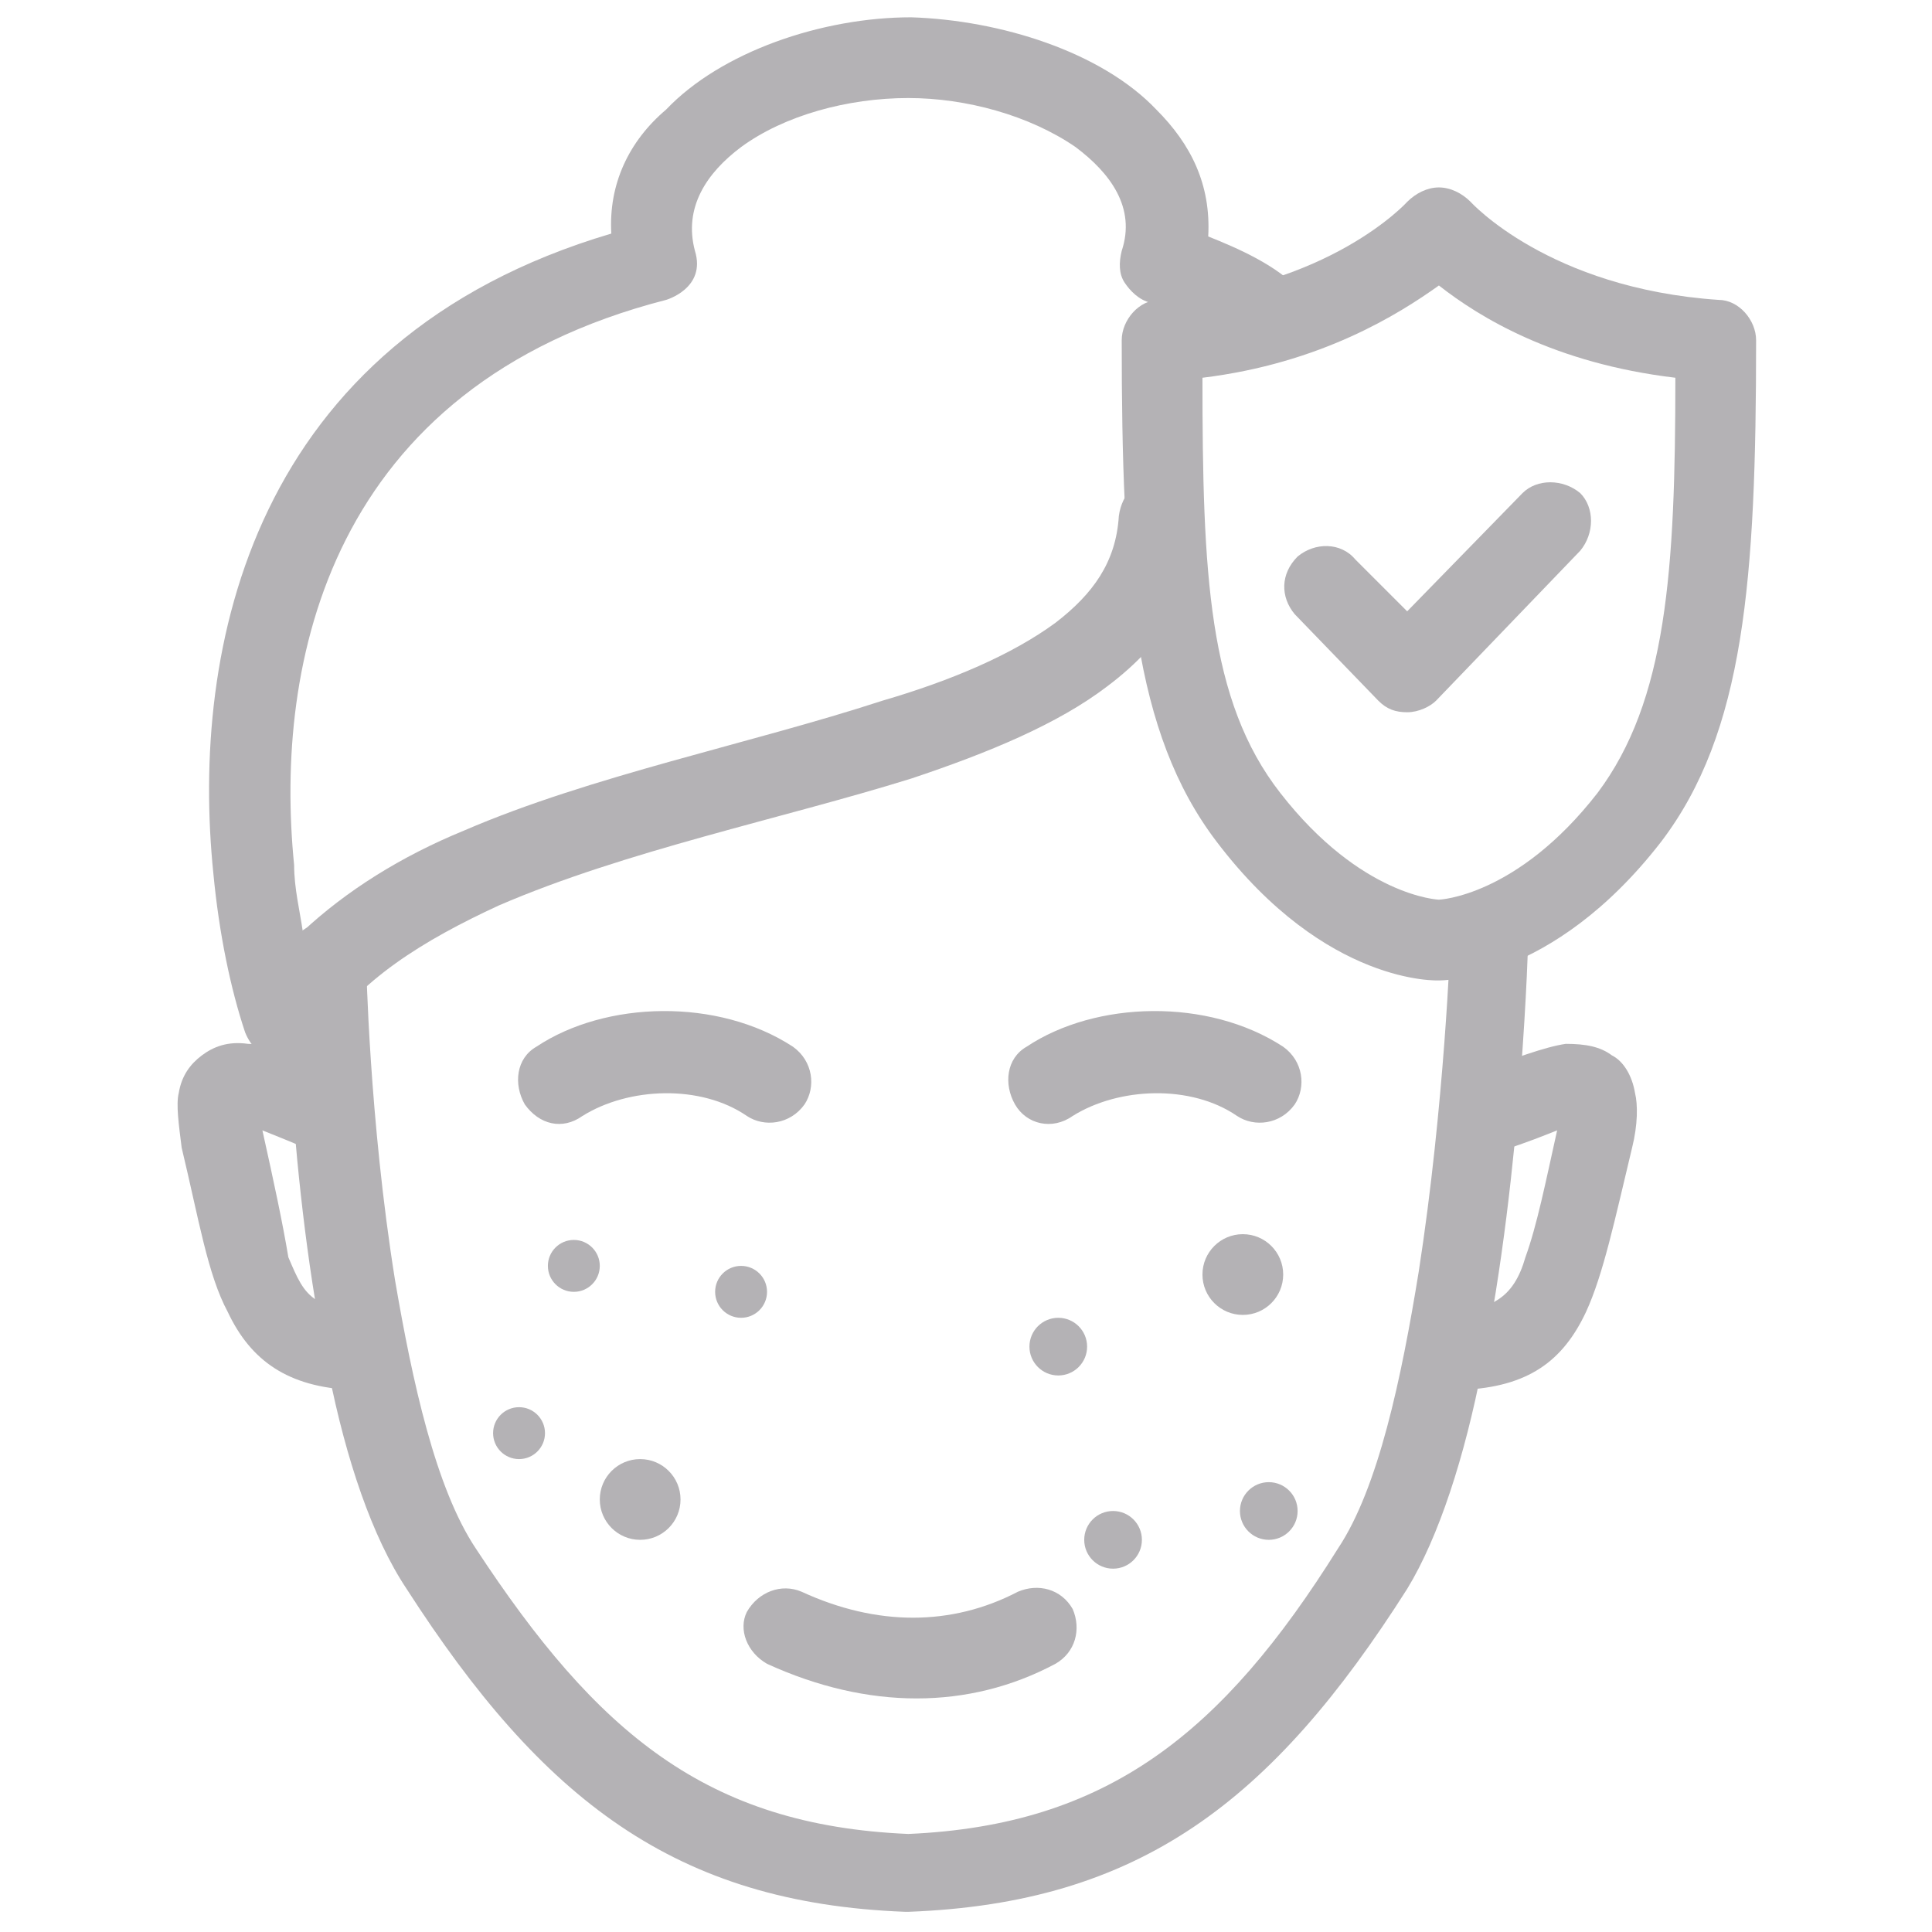 <svg xmlns="http://www.w3.org/2000/svg" xmlns:xlink="http://www.w3.org/1999/xlink" id="Layer_1" x="0px" y="0px" viewBox="0 0 67 67" style="enable-background:new 0 0 67 67;" xml:space="preserve"><style type="text/css">	.st0_stcm0{fill-rule:evenodd;clip-rule:evenodd;fill:#B4B2B5;}</style><g id="Exp-1.-O">	<g>		<path class="st0_stcm0" d="M50.3,32.6c0,0-0.2,5.7-1.1,11.5c-0.6,3.7-1.4,7.5-2.8,9.6c-4,6.4-8,9.6-14.9,9.9c-7-0.3-10.8-3.5-15-9.9   c-1.4-2.1-2.2-5.8-2.8-9.3c-0.9-5.6-1-11-1-11c0-0.8-0.7-1.4-1.4-1.4c-0.8,0-1.4,0.7-1.4,1.4c0,0,0.1,7.7,1.5,14.2   c0.6,3,1.5,5.7,2.7,7.5c4.7,7.3,9.3,10.9,17.3,11.2c0,0,0.1,0,0.1,0c8-0.3,12.6-3.8,17.3-11.2c1.1-1.8,2-4.6,2.6-7.7   c1.4-6.8,1.6-14.9,1.6-14.9c0-0.8-0.6-1.4-1.4-1.5C51,31.2,50.3,31.8,50.3,32.6z"></path>		<circle class="st0_stcm0" cx="22.2" cy="52" r="1.4"></circle>		<circle class="st0_stcm0" cx="43.1" cy="44.2" r="1.4"></circle>		<circle class="st0_stcm0" cx="18" cy="49.7" r="0.9"></circle>		<circle class="st0_stcm0" cx="19.9" cy="43.9" r="0.9"></circle>		<circle class="st0_stcm0" cx="38.6" cy="53.4" r="1"></circle>		<circle class="st0_stcm0" cx="44" cy="52.4" r="1"></circle>		<circle class="st0_stcm0" cx="25.7" cy="44.8" r="0.9"></circle>		<circle class="st0_stcm0" cx="36.7" cy="46.7" r="1"></circle>		<path class="st0_stcm0" d="M54,39.2c-0.4,1.8-0.7,3.3-1.1,4.4c-0.2,0.7-0.5,1.2-1,1.5c-0.3,0.2-0.7,0.3-1.2,0.3c-0.8,0-1.4,0.7-1.4,1.4   c0,0.8,0.7,1.4,1.4,1.4c2.3-0.1,3.5-1,4.3-2.7c0.6-1.3,1-3.2,1.6-5.7c0.2-0.8,0.2-1.5,0.1-1.9c-0.1-0.6-0.4-1.1-0.8-1.3   c-0.4-0.3-0.9-0.4-1.6-0.4c-0.7,0.1-1.8,0.5-3.4,1.1c-0.7,0.3-1,1.1-0.7,1.9c0.3,0.7,1.1,1,1.9,0.7C53,39.6,53.5,39.4,54,39.2z"></path>		<path class="st0_stcm0" d="M9.1,39.2c0.5,0.2,1,0.4,1.7,0.7c0.7,0.3,1.5,0,1.9-0.7c0.3-0.7,0-1.5-0.7-1.9c-1.6-0.7-2.7-1.1-3.4-1.1   c-0.7-0.1-1.2,0.1-1.6,0.4c-0.4,0.3-0.7,0.7-0.8,1.3c-0.1,0.4,0,1.1,0.1,1.9c0.6,2.5,0.9,4.4,1.6,5.7c0.8,1.7,2.1,2.6,4.3,2.7   c0.8,0,1.4-0.6,1.4-1.4c0-0.8-0.6-1.4-1.4-1.4c-0.5,0-0.9-0.1-1.2-0.3c-0.5-0.3-0.7-0.8-1-1.5C9.8,42.4,9.5,41,9.1,39.2z"></path>		<path class="st0_stcm0" d="M21.2,8.1C8.7,11.8,6.6,22.5,7.4,30.3c0.2,2.1,0.6,4,1.1,5.5c0.2,0.5,0.6,0.9,1.2,1c0.5,0.1,1.1-0.2,1.4-0.7   c1.3-2.1,3.6-3.5,6.2-4.7c4.4-1.9,9.8-3,14.3-4.4c2.7-0.9,5.1-1.9,6.8-3.2c2-1.5,3.2-3.4,3.3-5.8c0-0.8-0.6-1.4-1.4-1.5   c-0.8,0-1.4,0.6-1.5,1.4c-0.1,1.6-0.9,2.7-2.2,3.7c-1.5,1.1-3.6,2-6,2.7c-4.6,1.5-10.1,2.6-14.5,4.5c-2.2,0.9-4.1,2.1-5.6,3.5   c-0.1-0.7-0.3-1.5-0.3-2.3c-0.7-7,1.2-16.6,12.9-19.6c0,0,1.4-0.4,1-1.7h0c-0.4-1.5,0.4-2.7,1.6-3.6c1.5-1.1,3.7-1.7,5.8-1.7   c2,0,4.2,0.6,5.8,1.7c1.2,0.9,2.1,2.1,1.6,3.6c-0.1,0.4-0.1,0.8,0.1,1.1c0.2,0.3,0.5,0.6,0.9,0.7c0,0,2.1,0.4,3.1,1.5   c0.5,0.6,1.4,0.6,2,0.1c0.6-0.5,0.6-1.4,0.1-2c-0.8-0.9-2.2-1.5-3.2-1.9C42,6.4,41.3,5,40.1,3.8c-1.9-2-5.4-3.1-8.5-3.2   c0,0,0,0,0,0c-3.1,0-6.6,1.2-8.5,3.2C21.8,4.9,21.1,6.4,21.2,8.1z"></path>		<path class="st0_stcm0" d="M20.2,38.7c1.6-1,4.1-1.1,5.7,0c0.6,0.4,1.5,0.3,2-0.4c0.4-0.6,0.3-1.5-0.4-2c-2.6-1.7-6.5-1.6-8.9,0   c-0.7,0.4-0.8,1.3-0.4,2C18.7,39,19.5,39.2,20.2,38.7z"></path>		<path class="st0_stcm0" d="M37.2,38.7c1.6-1,4.1-1.1,5.7,0c0.6,0.4,1.5,0.3,2-0.4c0.4-0.6,0.3-1.5-0.4-2c-2.6-1.7-6.5-1.6-8.9,0   c-0.7,0.4-0.8,1.3-0.4,2C35.6,39,36.5,39.2,37.2,38.7z"></path>		<path class="st0_stcm0" d="M26.6,57.7c3.5,1.6,7,1.6,10,0c0.7-0.4,0.9-1.2,0.6-1.9c-0.4-0.7-1.2-0.9-1.9-0.6c-2.3,1.2-4.9,1.2-7.5,0   c-0.7-0.3-1.5,0-1.9,0.7C25.6,56.5,25.9,57.3,26.6,57.7z"></path>		<path class="st0_stcm0" d="M49.9,34c0,0,3.9,0.1,7.7-4.8c2.9-3.8,3.3-9.1,3.3-17.4c0-0.7-0.6-1.4-1.3-1.4c-5.9-0.4-8.6-3.4-8.6-3.4   c-0.3-0.3-0.7-0.5-1.1-0.5c-0.4,0-0.8,0.2-1.1,0.5c0,0-2.7,3-8.6,3.4c-0.7,0-1.3,0.7-1.3,1.4c0,8.3,0.4,13.6,3.3,17.4   C46,34.2,49.9,34,49.9,34L49.9,34z M49.9,31.2L49.9,31.2c0,0-2.7-0.1-5.5-3.7l0,0c-2.5-3.2-2.7-7.6-2.7-14.4   c4.1-0.5,6.8-2.2,8.2-3.2c1.4,1.1,4,2.7,8.2,3.2c0,6.7-0.3,11.2-2.7,14.4l0,0C52.6,31.1,49.9,31.2,49.9,31.2z"></path>		<path class="st0_stcm0" d="M44.9,21.3l2.9,3c0.3,0.3,0.6,0.4,1,0.4c0.4,0,0.8-0.2,1-0.4l5-5.2c0.5-0.6,0.5-1.5,0-2c-0.6-0.5-1.5-0.5-2,0   l-4,4.1L47,19.4c-0.5-0.6-1.4-0.6-2-0.1C44.4,19.9,44.4,20.7,44.9,21.3z"></path>	</g></g></svg>